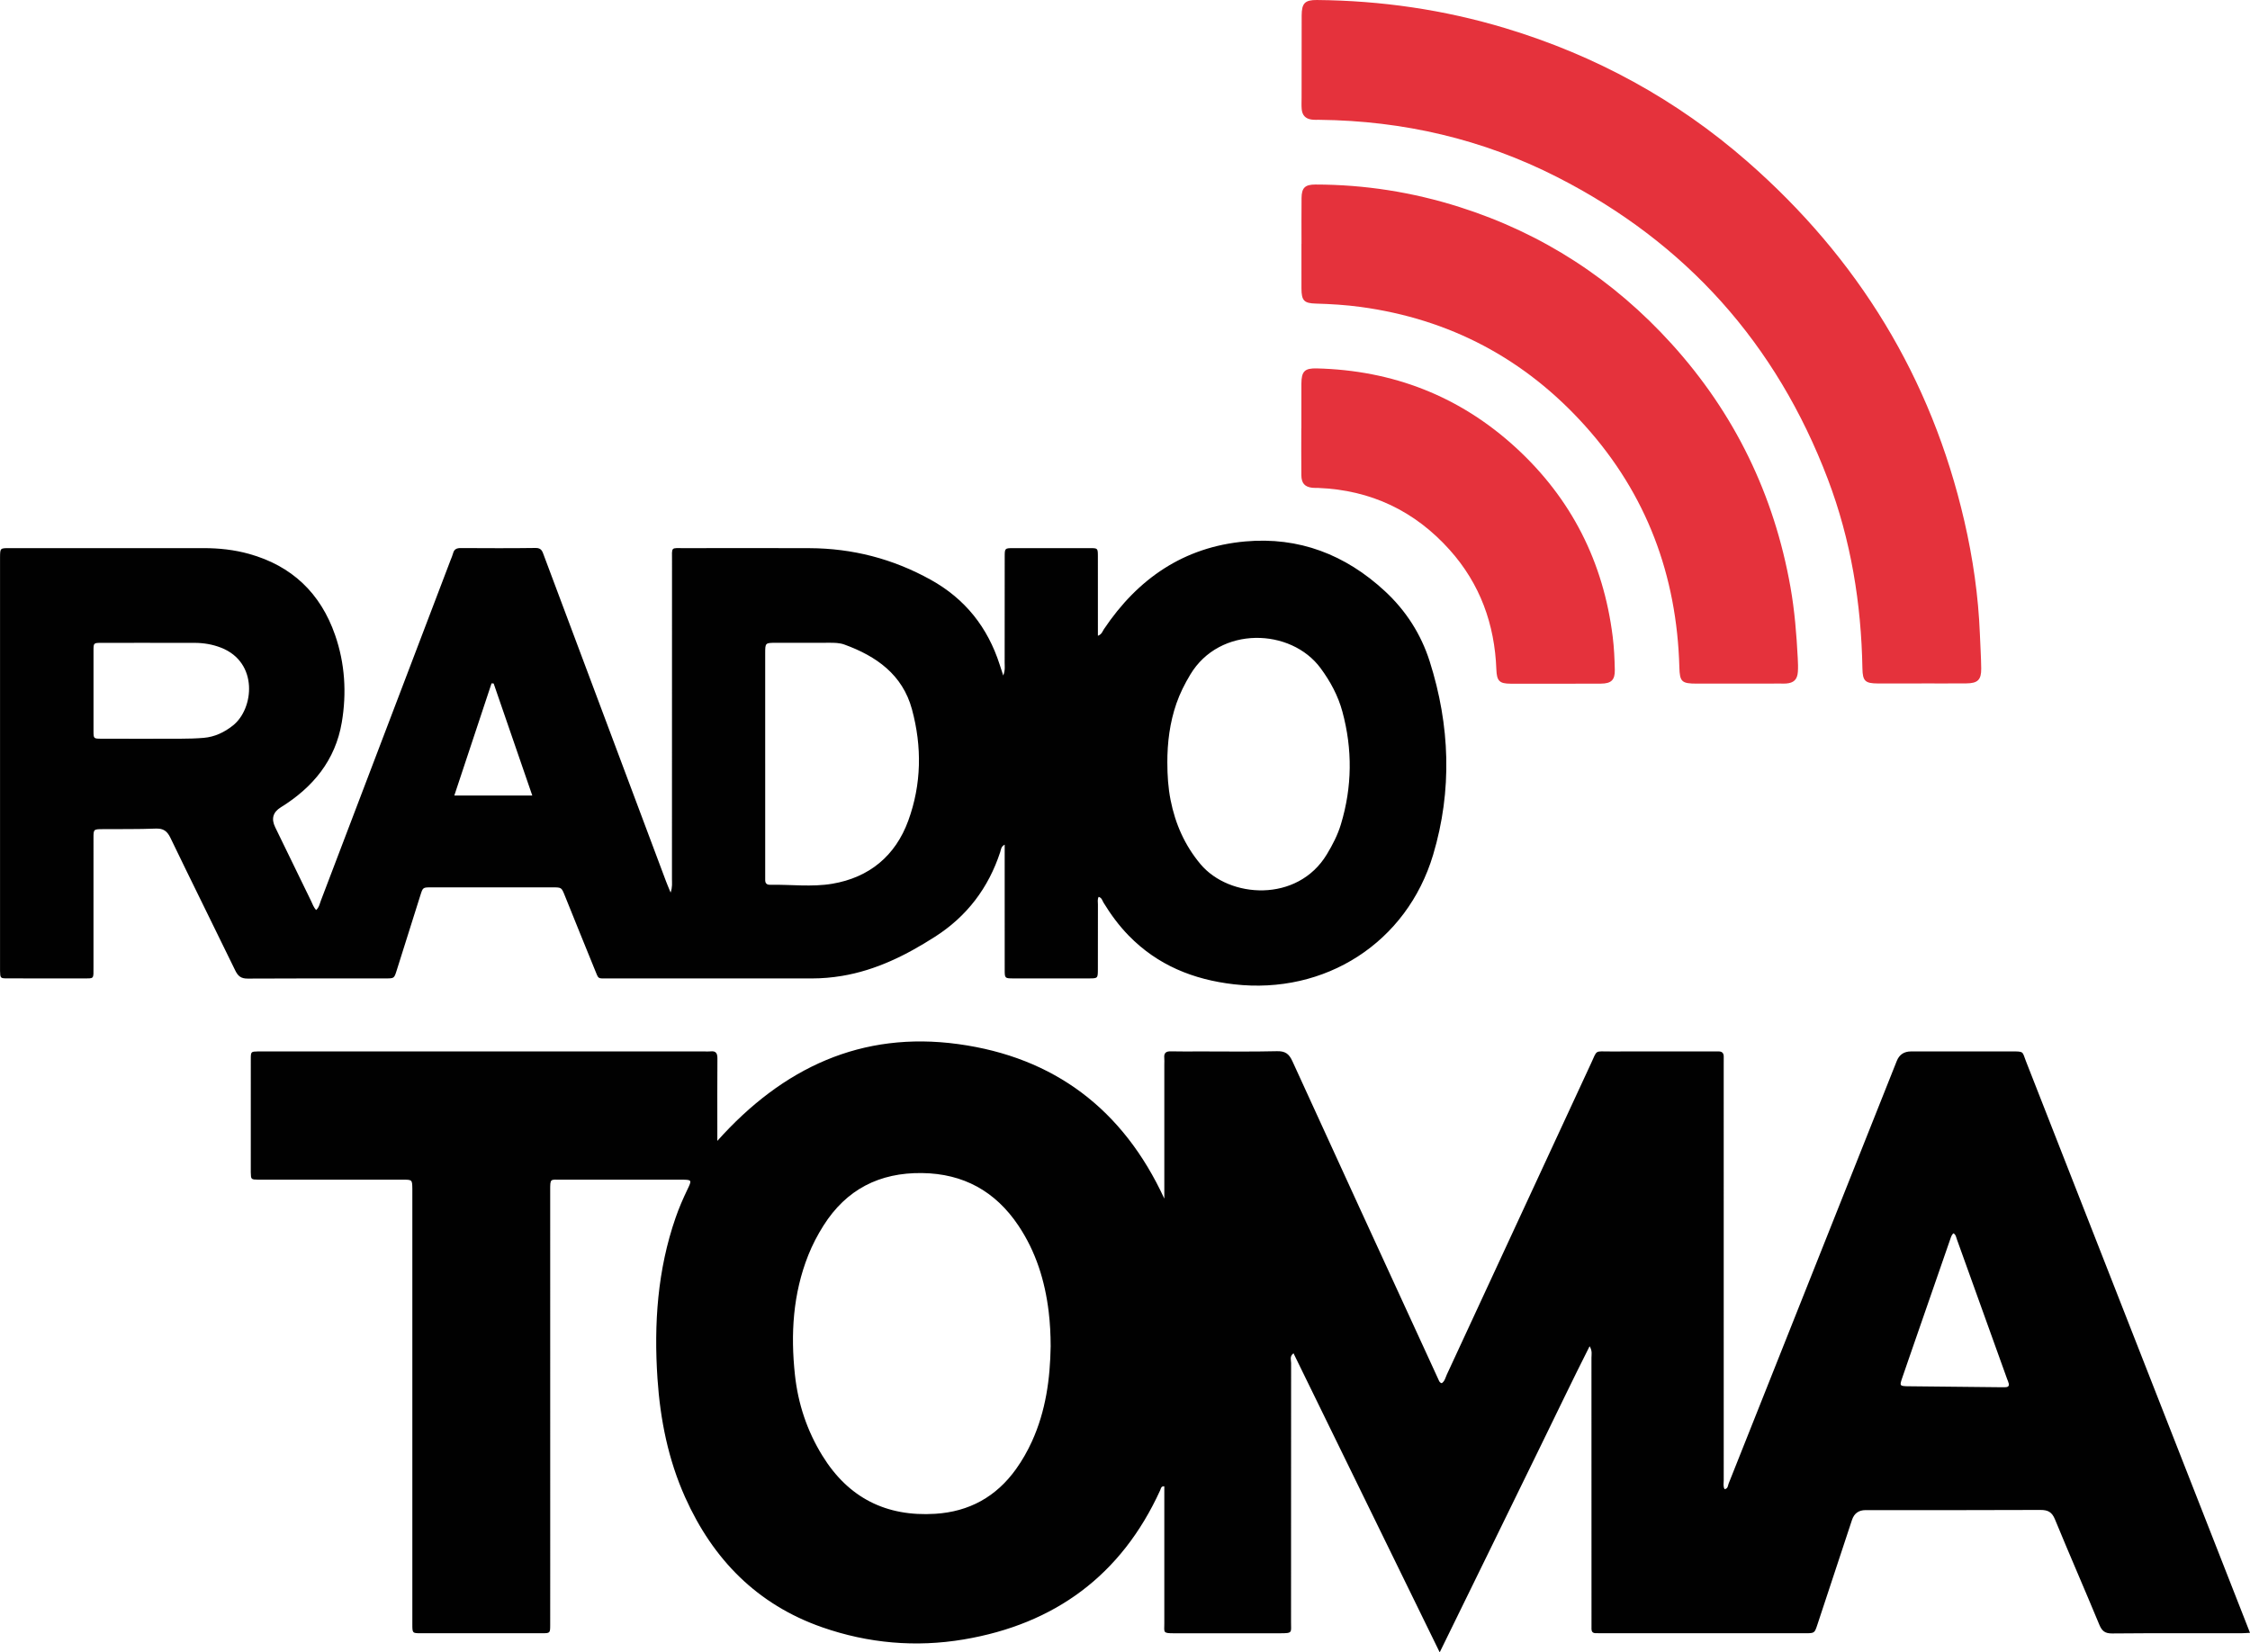 <svg xmlns="http://www.w3.org/2000/svg" id="a" viewBox="0 0 2163.5 1589.21"><defs><style>.b{fill:#e5323c;}.c{fill:#010101;}</style></defs><path class="c" d="M2163.5,1570.44c-3.94,.18-6.24,.38-8.54,.39-41.33,.02-82.66-.17-123.99,.2-6.9,.06-9.83-2.31-12.37-8.44-14.01-33.85-28.72-67.41-42.64-101.29-2.91-7.08-6.77-9.09-14.09-9.05-55.99,.28-111.99,.15-167.99,.16q-9.95,0-13.09,9.45c-11.08,33.51-22.15,67.03-33.22,100.55-2.77,8.37-2.76,8.42-11.73,8.43-65.33,.02-130.66,0-195.98,0-2,0-4,.02-6-.09-2.41-.13-3.53-1.56-3.55-3.9-.02-2.33,0-4.67,0-7,0-84.66,.02-169.32-.04-253.98,0-3.18,.98-6.54-1.78-11.06-16.72,33.04-32.21,65.58-48.06,97.94-15.82,32.31-31.57,64.66-47.38,96.98-15.9,32.52-31.83,65.02-48.7,99.49-47.41-97.02-93.86-192.06-140.57-287.63-3.97,2.97-2.31,6.52-2.31,9.39-.09,82.66-.07,165.32-.07,247.98,0,.33,0,.67,0,1-.09,10.32,2.01,10.93-10.74,10.91-34-.06-67.99-.06-101.99,0-10.74,.02-9.12-.85-9.12-9.4,0-40.66,0-81.33,0-121.99,0-3.32,0-6.64,0-9.97-3.24-.25-3.27,2.28-3.99,3.85-37.25,81.72-101.36,128.71-188.94,143.46-45.97,7.74-91.84,3.75-136.1-11.73-62.48-21.85-104.92-65.25-131.68-124.9-16.3-36.33-23.99-74.72-26.64-114.24-3.53-52.67,0-104.57,17.46-154.87,3.17-9.13,6.99-18,11.18-26.71,4.64-9.65,4.57-9.68-5.71-9.77-.33,0-.67,0-1,0-38.33,0-76.66,0-114.99,0-10.13,0-10.1-1.32-10.1,10.44,.02,119.66,.01,239.31,.02,358.97,0,19.67,.04,39.33-.02,59-.02,7.66-.13,7.82-7.66,7.83-39,.06-77.99,.06-116.99,0-7.82-.01-7.89-.15-7.9-8.6-.03-31,0-62,0-92.99,0-106.99,0-213.98,0-320.97,0-1.67,.03-3.33,0-5-.15-8.57-.15-8.67-9.06-8.67-44.33-.03-88.66-.01-132.99,0-2,0-4,.04-6,0-7.11-.15-7.14-.16-7.3-7.07-.07-3,0-6,0-9,0-33.33-.04-66.66,.02-99.99,.01-7.12,.17-7.14,7.04-7.29,2.33-.05,4.67,0,7,0,140.66,0,281.31,0,421.97,0,2,0,4.02,.2,5.99-.04,5.49-.66,6.71,2.11,6.67,7.02-.17,22.33-.08,44.66-.08,66.99,0,3.2,0,6.39,0,12.07,63.07-70.56,138.88-105.79,231.63-93.09,92.31,12.64,158.58,62.74,198.18,148.64,0-2.77,0-5.53,0-8.3,0-40.33,0-80.66,0-120.99,0-2,.15-4.01-.04-6-.44-4.75,1.56-6.51,6.34-6.38,9.33,.26,18.66,.08,28,.08,24.66,0,49.34,.38,73.99-.22,8.01-.2,11.64,2.53,14.88,9.64,42.85,93.94,86.03,187.73,129.13,281.56,3.75,8.17,7.5,16.35,11.25,24.52,.68,1.49,1.17,3.16,3.21,3.6,2.95-1.92,3.53-5.39,4.88-8.3,46.23-99.72,92.38-199.48,138.62-299.2,6.27-13.51,3.24-11.53,18.36-11.57,32.33-.09,64.66-.03,96.99-.03,2.33,0,4.67,.08,7,0,3.83-.14,5.44,1.73,5.29,5.45-.09,2.33-.02,4.67-.02,7,0,133.32-.02,266.65,.02,399.97,0,2.82-.73,5.8,.82,8.6,3.33-.5,3.11-3.4,3.86-5.3,53.96-135.51,107.84-271.06,161.73-406.6q3.61-9.09,13.73-9.12c32.33-.01,64.66,.01,96.99-.01,11.85,0,9.81,.08,13.47,9.4,41.97,106.95,83.83,213.94,125.74,320.91,28.55,72.87,57.12,145.73,85.68,218.6,1.18,3.02,2.36,6.04,4.03,10.33Zm-1153.24-275.82c-.01-11.01-.57-22-1.88-32.93-3.59-29.84-12.31-57.9-29.23-83.1-22.09-32.89-52.77-49.81-92.46-50.36-40.95-.57-72.89,15.69-94.91,50.58-5.7,9.04-10.63,18.47-14.58,28.41-14.77,37.18-17.05,75.81-12.83,115.06,2.99,27.87,11.66,53.91,26.46,77.88,24.97,40.45,61.27,58.75,108.47,55.79,32.63-2.05,58.57-16.34,77.64-42.97,6.03-8.43,11.11-17.39,15.4-26.82,13.22-29.1,17.45-59.94,17.93-91.53Zm868.08-108.44c-1.64,1.35-2.22,3.24-2.88,5.14-13.25,38.31-26.55,76.6-39.83,114.9-2.29,6.59-4.61,13.18-6.81,19.79-2.27,6.8-2.06,7.03,5.42,7.3,.66,.02,1.33,0,2,0,29.26,.31,58.53,.62,87.79,.92,1.66,.02,3.33,.05,4.99-.07,2.05-.15,2.95-1.45,2.54-3.36-.35-1.61-1.11-3.12-1.67-4.68-16.07-44.72-32.13-89.44-48.23-134.14-.76-2.1-1.01-4.57-3.32-5.81Z"></path><path class="c" d="M964.66,649.76c2-5.16,1.37-8.77,1.37-12.27,.05-34,0-67.99,.05-101.99,0-8.2,.11-8.3,8.17-8.32,24.66-.05,49.33-.05,73.99,0,7.32,.02,7.41,.12,7.43,7.81,.05,22,.02,43.99,.02,65.99,0,3.21,0,6.42,0,10.5,3.81-1.43,4.38-4.23,5.72-6.23,32.58-48.69,76.88-79.21,135.97-84.5,51.63-4.62,96.3,12.66,134.23,47.77,20.27,18.76,34.79,41.41,43.1,67.53,19.59,61.57,21.84,124.06,3.33,186.04-25.26,84.62-103.85,134.71-191.59,124.59-39.01-4.5-73.45-18.38-101.22-46.91-9.35-9.6-17.22-20.31-24.19-31.73-1.14-1.87-1.48-4.47-4.59-5.48-1.37,2.36-.72,5.01-.73,7.45-.07,20.66-.02,41.33-.05,61.99-.01,8.93-.06,9-8.38,9.02-24.33,.04-48.66,.05-72.99,0-8.09-.02-8.21-.13-8.22-8.32-.05-36.33-.02-72.66-.02-108.99,0-3.59,0-7.19,0-11.33-3.57,1.82-3.52,4.75-4.27,7.06-11.34,34.52-31.88,61.75-62.66,81.47-27.75,17.77-56.74,32.25-89.58,37.72-9.54,1.59-19.16,2.42-28.85,2.42-65.32-.02-130.64,0-195.96-.02-10.45,0-8.87,1.13-12.9-8.67-9.74-23.72-19.24-47.54-28.87-71.3-3.06-7.56-3.12-7.59-11.59-7.6-38.99-.02-77.99-.03-116.98,0-7.74,0-7.8,.08-10.18,7.61-7.63,24.13-15.19,48.29-22.82,72.42-2.37,7.48-2.44,7.54-10.28,7.54-44.32,.03-88.65-.12-132.97,.17-6.39,.04-9.31-2.39-11.96-7.84-20.65-42.55-41.76-84.88-62.28-127.49-3.21-6.67-6.85-9.22-14.28-8.93-16.97,.67-33.99,.39-50.98,.53-8.67,.07-8.75,.11-8.75,8.66-.03,41.33,0,82.66-.01,123.98,0,11.96,.91,10.92-10.56,10.93-24,.01-47.99,.05-71.99-.03-7.1-.02-7.11-.19-7.3-7.18-.05-1.67,0-3.33,0-5,0-129.98,0-259.96,0-389.95,0-1-.01-2,0-3,.1-8.61,.1-8.69,8.78-8.69,62.32-.02,124.65-.02,186.97,0,14.73,0,29.29,1.54,43.51,5.49,41.34,11.47,68.94,37.79,82.93,78.14,9.47,27.3,11.21,55.56,6.44,83.88-6.16,36.58-27.79,62.66-58.69,81.8q-11.27,6.98-5.4,19.07c11.5,23.66,23,47.33,34.53,70.98,1.43,2.94,2.43,6.16,4.91,8.7,2.83-2.61,3.35-5.94,4.47-8.89,41.63-109.22,83.2-218.46,124.78-327.7,.83-2.18,1.84-4.32,2.41-6.56,1.02-3.98,3.59-4.99,7.41-4.97,24,.1,48,.26,71.99-.09,5.68-.08,6.49,3.44,7.87,7.13,14.14,37.73,28.27,75.47,42.41,113.2,25,66.73,50,133.47,75.02,200.19,1.13,3.03,2.44,5.99,4.46,10.92,1.85-5.48,1.28-9.28,1.29-12.93,.04-101.99,.01-203.97,.05-305.96,0-14.16-1.51-12.36,12.08-12.38,39.99-.06,79.99-.13,119.98,.02,41.45,.16,80.29,10.17,116.68,30.37,33.23,18.43,54.82,45.83,66.34,81.65,.98,3.04,1.98,6.07,3.44,10.53Zm157.81,83.88c0,12.02,.77,23.97,3.1,35.79,4.53,22.94,13.63,43.64,28.81,61.74,27.62,32.93,93.21,37.3,121.45-9.47,5.54-9.17,10.42-18.62,13.52-28.86,10.89-35.98,11.24-72.21,1.43-108.43-4.12-15.23-11.51-28.94-20.92-41.72-28.57-38.82-97.11-41.01-125.32,6.1-5.33,8.9-9.98,18.05-13.37,27.85-6.38,18.48-8.75,37.55-8.71,57.01Zm-386.69,.55c0,34.95,0,69.9,0,104.85,0,2.33,.08,4.66,0,6.99-.1,3.24,1.2,4.99,4.63,4.93,19.96-.32,40.2,2.33,59.82-.97,35.53-5.98,60.75-26.79,73.11-60.66,12.77-35,13.28-71.25,3.56-107.12-9.03-33.33-34.17-51.07-64.93-62.27-4.65-1.69-9.77-1.77-14.81-1.73-16.98,.11-33.95,.03-50.93,.04-10.42,0-10.45,.03-10.46,10.08-.01,35.28,0,70.57,0,105.85Zm-591.56-115.93c-15.64,0-31.29-.06-46.93,.03-7.19,.04-7.36,.17-7.38,7.07-.08,25.96-.07,51.93,0,77.89,.02,7.03,.17,7.2,7.21,7.23,25.63,.08,51.26,.09,76.89,0,7.31-.03,14.65-.2,21.93-.83,10.56-.91,19.72-5.29,28.05-11.89,20.23-16.02,24.72-60.73-11.48-74.84-8.21-3.2-16.64-4.59-25.35-4.62-14.31-.06-28.63-.02-42.94-.02Zm330.46,39.13c-.68-.05-1.36-.1-2.04-.15-11.83,35.66-23.66,71.32-35.79,107.86h74.96c-12.6-36.54-24.86-72.13-37.13-107.72Z"></path><path class="b" d="M1847.67,657.36c-14,0-28,.05-41.99-.01-12.27-.05-14.64-2.32-14.86-14.53-1.13-62.46-11.01-123.35-33.22-181.9-49.45-130.33-136.33-227.47-260.48-290.7-71.53-36.43-147.93-54.08-228.2-54.98-2.66-.03-5.37,.14-7.98-.27-5.73-.89-8.77-4.15-9.29-10.03-.32-3.64-.1-7.33-.1-10.99,.01-26.33,0-52.67,.07-79,.03-11.8,3.1-15.05,14.67-14.94,61.65,.56,122.1,9.28,181.18,27.1,86.75,26.18,164.65,68.69,232.81,128.32,106.27,92.97,176.8,207.85,208.57,345.84,8.23,35.75,13.48,72.02,14.92,108.75,.43,10.99,1.15,21.97,1.27,32.95,.12,10.93-3.35,14.23-14.35,14.32-14.33,.11-28.66,.03-42.99,.03v.05Z"></path><path class="b" d="M1251.47,234.49c0-14.66-.11-29.32,.04-43.98,.1-9.87,3.32-13.04,13.33-13.03,47.31,.02,93.51,7.33,138.57,21.64,79.96,25.4,147.89,69.69,204.07,131.74,60.5,66.84,98.41,144.95,114.15,233.79,4.02,22.69,5.83,45.57,7.02,68.54,.22,4.32,.41,8.68,.1,12.99-.54,7.47-3.97,10.68-11.36,11.23-1.66,.12-3.33,.03-5,.03-26.99,.02-53.97,.05-80.96,.05-14.42,0-16.26-1.78-16.64-15.77-2.42-88.26-31.46-166.34-90.66-232.21-57.87-64.4-129.98-102.71-216.02-114.33-14.21-1.92-28.49-2.8-42.82-3.19-11.36-.31-13.82-2.83-13.87-14.5-.06-14.33-.01-28.65-.01-42.98h.06Z"></path><path class="b" d="M1251.34,412.02c0-14.33-.05-28.66,.02-42.98,.06-11.83,3.06-15,14.77-14.71,73.19,1.81,137.41,26.64,191.46,76.22,53.41,49,84.19,109.94,93.12,181.83,1.31,10.56,1.81,21.25,2.02,31.9,.19,9.74-3.46,13.17-13.29,13.22-28.99,.12-57.98,.13-86.96,.06-10.72-.03-13.24-2.62-13.65-13.7-1.62-43.49-15.63-82.27-44.78-114.87-33.62-37.6-75.82-57.68-126.4-59.7-2-.08-4.02,.07-5.99-.18-7.14-.92-10.25-4.35-10.34-12.11-.16-14.99-.05-29.99-.05-44.98h.06Z"></path></svg>